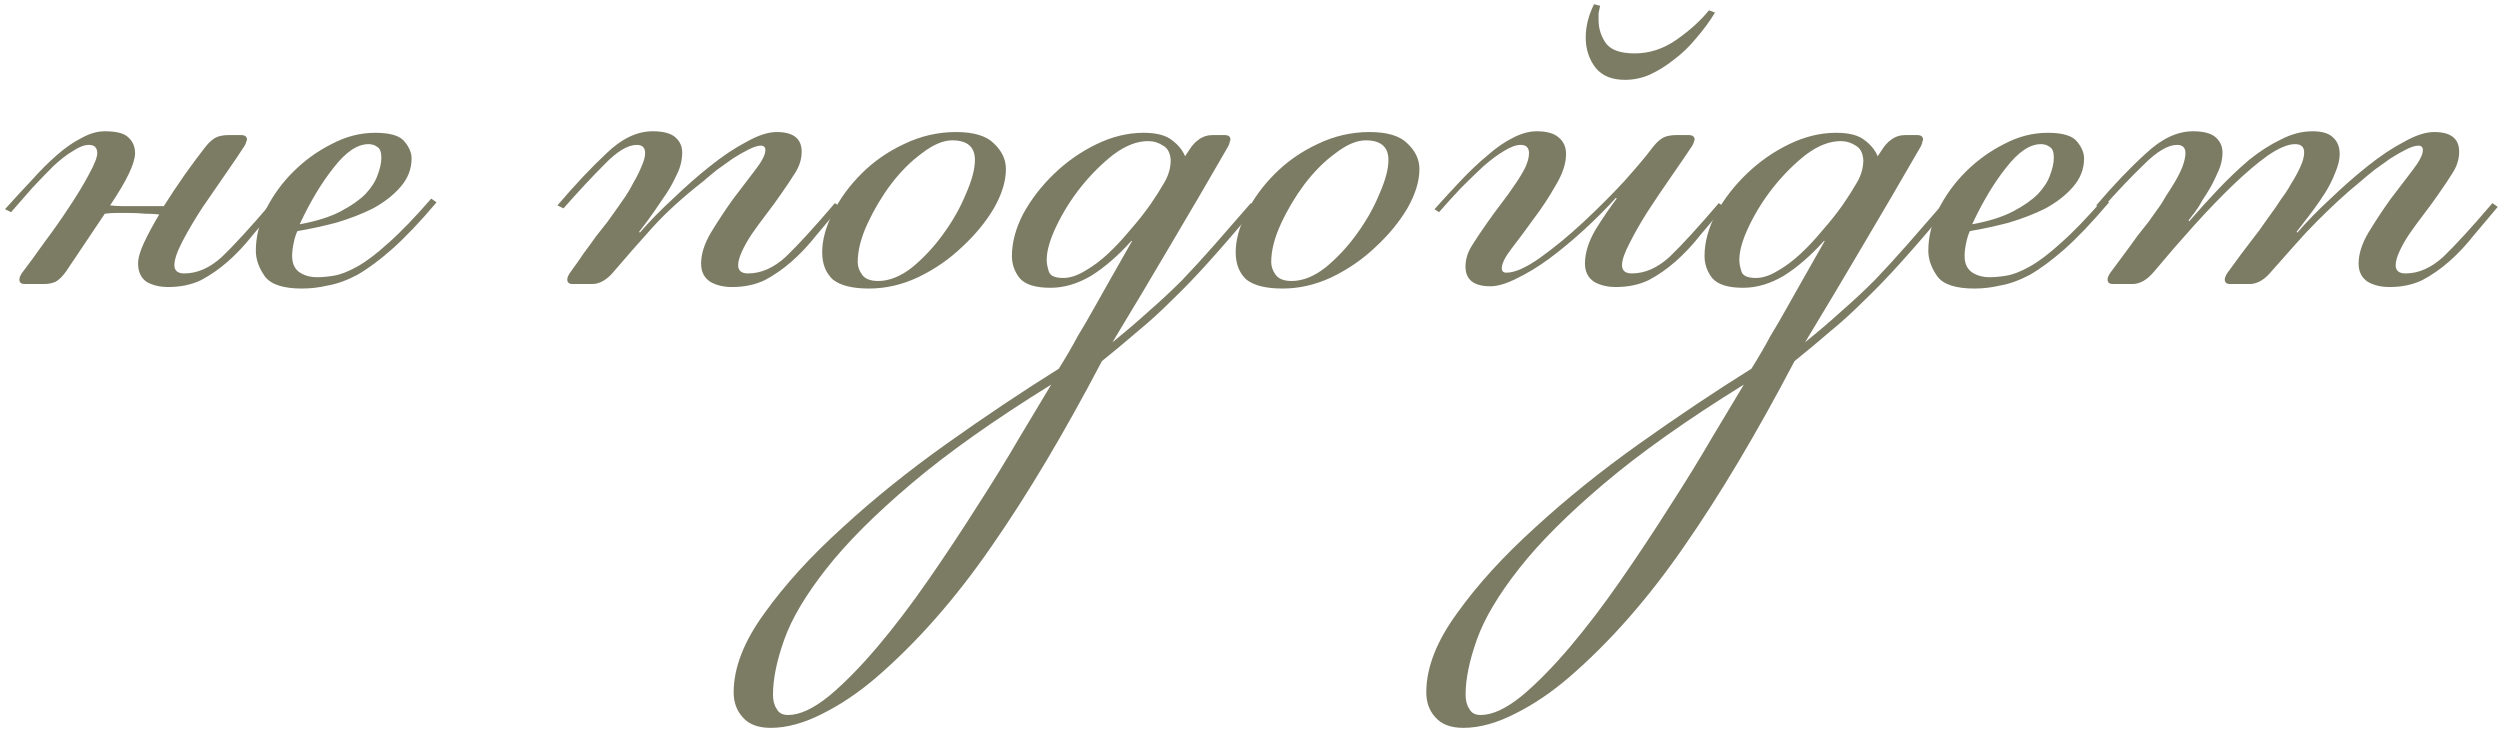 <?xml version="1.0" encoding="UTF-8"?> <svg xmlns="http://www.w3.org/2000/svg" width="404" height="118" viewBox="0 0 404 118" fill="none"><path d="M27.202 46.385C25.817 46.385 24.636 46.1 23.659 45.53C22.762 44.878 22.314 43.901 22.314 42.597C22.314 41.701 22.64 40.561 23.292 39.176C23.944 37.791 24.758 36.284 25.736 34.655C25.003 34.574 24.229 34.533 23.414 34.533C22.599 34.451 21.663 34.411 20.604 34.411C19.952 34.411 19.341 34.411 18.771 34.411C18.201 34.411 17.59 34.451 16.938 34.533L10.706 43.819C10.136 44.634 9.566 45.204 8.996 45.53C8.426 45.774 7.815 45.897 7.163 45.897H3.986C3.416 45.897 3.131 45.652 3.131 45.163C3.131 44.919 3.253 44.593 3.497 44.186C4.556 42.801 5.778 41.131 7.163 39.176C8.629 37.221 9.973 35.307 11.195 33.433C12.498 31.478 13.557 29.727 14.372 28.179C15.268 26.55 15.716 25.409 15.716 24.758C15.716 23.862 15.268 23.414 14.372 23.414C13.639 23.414 12.784 23.739 11.806 24.391C10.829 24.961 9.77 25.776 8.629 26.835C7.57 27.894 6.43 29.075 5.208 30.378C4.067 31.682 2.927 32.985 1.787 34.288L0.809 33.8C2.275 32.17 3.701 30.623 5.086 29.157C6.471 27.609 7.815 26.265 9.118 25.124C10.503 23.902 11.847 22.966 13.15 22.314C14.454 21.581 15.716 21.214 16.938 21.214C18.812 21.214 20.074 21.54 20.726 22.192C21.459 22.843 21.826 23.699 21.826 24.758C21.826 26.387 20.482 29.197 17.793 33.189C18.445 33.27 19.097 33.311 19.748 33.311C20.4 33.311 21.133 33.311 21.948 33.311H26.469C27.609 31.519 28.75 29.808 29.89 28.179C31.112 26.468 32.171 25.043 33.067 23.902C33.556 23.251 34.045 22.762 34.533 22.436C35.104 22.029 35.918 21.825 36.977 21.825H38.932C39.584 21.825 39.91 22.07 39.91 22.558C39.91 22.64 39.869 22.762 39.788 22.925C39.788 23.006 39.706 23.21 39.543 23.536C38.81 24.676 37.792 26.183 36.488 28.057C35.267 29.849 34.004 31.682 32.7 33.555C31.479 35.429 30.42 37.221 29.524 38.932C28.628 40.642 28.18 41.946 28.18 42.842C28.18 43.738 28.709 44.186 29.768 44.186C31.886 44.186 33.922 43.29 35.877 41.498C37.832 39.624 40.48 36.732 43.82 32.822L44.675 33.433C43.372 34.981 42.068 36.529 40.765 38.076C39.543 39.624 38.24 41.009 36.855 42.231C35.47 43.453 34.004 44.471 32.456 45.285C30.908 46.019 29.157 46.385 27.202 46.385Z" fill="#7C7C65"></path><path d="M48.429 36.243C51.118 35.755 53.317 35.062 55.028 34.166C56.738 33.27 58.083 32.333 59.06 31.356C60.038 30.297 60.689 29.279 61.015 28.301C61.422 27.242 61.626 26.305 61.626 25.491C61.626 24.595 61.422 24.025 61.015 23.78C60.608 23.454 60.119 23.291 59.549 23.291C57.757 23.291 55.883 24.554 53.928 27.079C51.973 29.523 50.14 32.578 48.429 36.243ZM51.24 44.797C52.054 44.797 52.95 44.715 53.928 44.552C54.987 44.389 56.25 43.901 57.716 43.086C59.182 42.272 60.852 41.009 62.726 39.298C64.681 37.588 67.002 35.184 69.69 32.089L70.546 32.7C67.858 35.877 65.455 38.402 63.337 40.276C61.3 42.068 59.426 43.453 57.716 44.43C56.005 45.326 54.417 45.897 52.95 46.141C51.566 46.467 50.181 46.63 48.796 46.63C45.782 46.63 43.786 45.978 42.809 44.675C41.831 43.29 41.343 41.905 41.343 40.52C41.343 38.321 41.872 36.121 42.931 33.922C44.071 31.641 45.538 29.605 47.33 27.812C49.203 25.939 51.281 24.432 53.562 23.291C55.842 22.07 58.205 21.459 60.648 21.459C63.092 21.459 64.681 21.947 65.414 22.925C66.147 23.821 66.513 24.717 66.513 25.613C66.513 27.324 65.903 28.871 64.681 30.256C63.54 31.56 62.074 32.7 60.282 33.678C58.49 34.574 56.494 35.347 54.295 35.999C52.095 36.569 50.018 37.017 48.063 37.343C47.819 37.832 47.615 38.484 47.452 39.298C47.289 40.031 47.208 40.724 47.208 41.375C47.208 42.516 47.574 43.371 48.307 43.941C49.122 44.512 50.099 44.797 51.24 44.797Z" fill="#7C7C65"></path><path d="M120.873 44.186C122.991 44.186 125.028 43.29 126.983 41.498C128.938 39.624 131.585 36.732 134.925 32.822L135.781 33.433C134.477 34.981 133.174 36.529 131.87 38.076C130.649 39.624 129.345 41.009 127.96 42.231C126.576 43.453 125.109 44.471 123.562 45.285C122.014 46.019 120.263 46.385 118.307 46.385C116.923 46.385 115.741 46.1 114.764 45.53C113.786 44.878 113.298 43.901 113.298 42.597C113.298 41.05 113.827 39.38 114.886 37.588C116.027 35.714 117.208 33.922 118.43 32.211C119.733 30.501 120.914 28.953 121.973 27.568C123.114 26.102 123.684 25.002 123.684 24.269C123.684 23.78 123.439 23.536 122.951 23.536C122.462 23.536 121.81 23.739 120.996 24.147C120.181 24.554 119.326 25.043 118.43 25.613C117.615 26.183 116.76 26.794 115.864 27.446C115.049 28.098 114.316 28.709 113.664 29.279C110.324 31.885 107.555 34.411 105.355 36.854C103.156 39.298 101.12 41.62 99.246 43.819C98.106 45.204 96.924 45.897 95.703 45.897H92.525C91.955 45.897 91.67 45.652 91.67 45.163C91.67 44.919 91.792 44.593 92.037 44.186C92.933 42.964 93.707 41.864 94.358 40.887C95.091 39.909 95.743 39.013 96.313 38.199C96.965 37.384 97.576 36.61 98.146 35.877C98.716 35.062 99.327 34.207 99.979 33.311C100.223 32.985 100.59 32.456 101.079 31.723C101.568 30.989 102.016 30.215 102.423 29.401C102.912 28.586 103.319 27.772 103.645 26.957C104.052 26.061 104.256 25.328 104.256 24.758C104.256 23.862 103.808 23.414 102.912 23.414C101.445 23.414 99.694 24.473 97.657 26.59C95.621 28.627 93.422 30.989 91.059 33.678L90.082 33.189C92.933 29.849 95.58 27.039 98.024 24.758C100.468 22.395 102.952 21.214 105.478 21.214C107.188 21.214 108.41 21.54 109.143 22.192C109.876 22.843 110.243 23.658 110.243 24.636C110.243 25.857 109.958 27.039 109.388 28.179C108.899 29.238 108.369 30.215 107.799 31.111C107.148 32.089 106.455 33.107 105.722 34.166C104.989 35.225 104.174 36.325 103.278 37.465L103.4 37.588C104.948 35.795 106.74 33.963 108.777 32.089C110.813 30.134 112.809 28.383 114.764 26.835C116.8 25.206 118.756 23.902 120.629 22.925C122.503 21.866 124.132 21.336 125.517 21.336C128.205 21.336 129.549 22.395 129.549 24.513C129.549 25.654 129.223 26.753 128.571 27.812C127.92 28.871 127.105 30.093 126.128 31.478C125.394 32.537 124.621 33.596 123.806 34.655C122.991 35.714 122.218 36.773 121.484 37.832C120.833 38.809 120.303 39.746 119.896 40.642C119.489 41.538 119.285 42.272 119.285 42.842C119.285 43.738 119.814 44.186 120.873 44.186Z" fill="#7C7C65"></path><path d="M153.882 22.68C152.415 22.68 150.786 23.373 148.994 24.758C147.202 26.061 145.532 27.731 143.984 29.767C142.518 31.723 141.256 33.84 140.197 36.121C139.138 38.402 138.608 40.479 138.608 42.353C138.608 43.086 138.852 43.779 139.341 44.43C139.83 45.082 140.685 45.408 141.907 45.408C143.699 45.408 145.532 44.675 147.406 43.208C149.279 41.661 150.949 39.868 152.415 37.832C153.963 35.714 155.185 33.555 156.081 31.356C157.059 29.157 157.547 27.324 157.547 25.857C157.547 23.739 156.326 22.68 153.882 22.68ZM154.493 21.336C157.344 21.336 159.38 21.947 160.602 23.169C161.906 24.391 162.557 25.776 162.557 27.324C162.557 29.279 161.906 31.397 160.602 33.678C159.299 35.877 157.588 37.954 155.47 39.909C153.434 41.864 151.071 43.493 148.383 44.797C145.777 46.019 143.129 46.63 140.441 46.63C137.753 46.63 135.798 46.141 134.576 45.163C133.435 44.104 132.865 42.638 132.865 40.764C132.865 38.809 133.435 36.691 134.576 34.411C135.716 32.13 137.264 30.012 139.219 28.057C141.174 26.102 143.455 24.513 146.062 23.291C148.75 21.988 151.56 21.336 154.493 21.336Z" fill="#7C7C65"></path><path d="M179.777 55.305C181.895 53.594 183.85 51.925 185.642 50.295C187.516 48.666 189.308 46.996 191.019 45.285C192.729 43.493 194.481 41.579 196.273 39.543C198.065 37.506 200.02 35.266 202.138 32.822L202.993 33.433C200.142 36.854 197.617 39.787 195.418 42.231C193.3 44.593 191.304 46.67 189.43 48.462C187.557 50.336 185.724 52.006 183.932 53.472C182.14 55.02 180.185 56.649 178.067 58.36C171.957 70.008 166.011 79.987 160.227 88.296C154.443 96.686 148.252 103.733 141.654 109.435C138.803 111.879 135.911 113.834 132.979 115.3C129.965 116.848 127.154 117.622 124.548 117.622C122.511 117.622 121.004 117.051 120.027 115.911C119.049 114.852 118.56 113.508 118.56 111.879C118.56 107.887 120.23 103.611 123.57 99.049C126.829 94.487 131.024 89.885 136.156 85.241C141.206 80.598 146.827 76.077 153.018 71.678C159.209 67.28 165.237 63.247 171.102 59.582C172.324 57.627 173.342 55.875 174.157 54.328C175.053 52.861 175.908 51.395 176.723 49.929C177.537 48.462 178.433 46.874 179.411 45.163C180.388 43.453 181.569 41.375 182.954 38.932H182.832C180.714 41.294 178.555 43.168 176.356 44.552C174.157 45.856 171.957 46.507 169.758 46.507C167.314 46.507 165.644 45.978 164.748 44.919C163.933 43.86 163.526 42.679 163.526 41.375C163.526 39.176 164.137 36.895 165.359 34.533C166.662 32.17 168.332 30.012 170.369 28.057C172.405 26.102 174.686 24.513 177.211 23.291C179.737 22.07 182.262 21.459 184.787 21.459C186.905 21.459 188.453 21.866 189.43 22.68C190.408 23.414 191.1 24.269 191.507 25.247L192.241 24.147C192.648 23.495 193.137 22.966 193.707 22.558C194.359 22.07 195.132 21.825 196.028 21.825H197.861C198.513 21.825 198.839 22.07 198.839 22.558C198.839 22.64 198.798 22.762 198.717 22.925C198.717 23.088 198.635 23.332 198.472 23.658C195.377 29.034 192.281 34.329 189.186 39.543C186.172 44.675 183.036 49.929 179.777 55.305ZM169.88 62.148C160.675 67.85 153.14 73.185 147.275 78.154C141.41 83.124 136.848 87.685 133.59 91.84C130.25 96.076 127.969 99.904 126.747 103.325C125.525 106.747 124.914 109.72 124.914 112.245C124.914 113.223 125.118 113.997 125.525 114.567C125.851 115.219 126.462 115.544 127.358 115.544C129.232 115.544 131.431 114.526 133.956 112.49C136.4 110.453 139.007 107.806 141.776 104.547C144.465 101.37 147.193 97.786 149.963 93.795C152.733 89.803 155.38 85.812 157.905 81.82C160.431 77.91 162.712 74.204 164.748 70.701C166.866 67.198 168.577 64.347 169.88 62.148ZM185.52 22.803C183.728 22.803 181.855 23.536 179.899 25.002C178.026 26.468 176.275 28.22 174.645 30.256C173.098 32.211 171.794 34.288 170.735 36.488C169.676 38.687 169.147 40.52 169.147 41.986C169.147 42.557 169.269 43.208 169.513 43.941C169.758 44.593 170.532 44.919 171.835 44.919C172.894 44.919 174.034 44.552 175.256 43.819C176.56 43.086 177.822 42.149 179.044 41.009C180.266 39.868 181.447 38.606 182.588 37.221C183.81 35.836 184.909 34.451 185.887 33.067C186.783 31.763 187.557 30.541 188.208 29.401C188.86 28.261 189.186 27.079 189.186 25.857C189.104 24.717 188.697 23.943 187.964 23.536C187.231 23.047 186.416 22.803 185.52 22.803Z" fill="#7C7C65"></path><path d="M220.704 22.68C219.238 22.68 217.609 23.373 215.816 24.758C214.024 26.061 212.354 27.731 210.807 29.767C209.34 31.723 208.078 33.84 207.019 36.121C205.96 38.402 205.43 40.479 205.43 42.353C205.43 43.086 205.675 43.779 206.164 44.43C206.652 45.082 207.508 45.408 208.729 45.408C210.522 45.408 212.354 44.675 214.228 43.208C216.102 41.661 217.771 39.868 219.238 37.832C220.785 35.714 222.007 33.555 222.903 31.356C223.881 29.157 224.37 27.324 224.37 25.857C224.37 23.739 223.148 22.68 220.704 22.68ZM221.315 21.336C224.166 21.336 226.203 21.947 227.424 23.169C228.728 24.391 229.379 25.776 229.379 27.324C229.379 29.279 228.728 31.397 227.424 33.678C226.121 35.877 224.41 37.954 222.293 39.909C220.256 41.864 217.894 43.493 215.206 44.797C212.599 46.019 209.951 46.63 207.263 46.63C204.575 46.63 202.62 46.141 201.398 45.163C200.258 44.104 199.687 42.638 199.687 40.764C199.687 38.809 200.258 36.691 201.398 34.411C202.539 32.13 204.086 30.012 206.041 28.057C207.996 26.102 210.277 24.513 212.884 23.291C215.572 21.988 218.382 21.336 221.315 21.336Z" fill="#7C7C65"></path><path d="M258.574 0.931C258.493 1.338 258.411 1.745 258.33 2.153C258.33 2.479 258.33 2.845 258.33 3.252C258.33 4.637 258.737 5.9 259.552 7.04C260.366 8.099 261.914 8.629 264.195 8.629C266.557 8.629 268.797 7.896 270.915 6.429C273.115 4.882 274.866 3.293 276.169 1.664L277.147 2.03C276.251 3.497 275.233 4.882 274.092 6.185C273.033 7.488 271.852 8.629 270.549 9.606C269.327 10.584 268.023 11.398 266.639 12.05C265.335 12.62 263.991 12.905 262.606 12.905C260.488 12.905 258.9 12.254 257.841 10.95C256.782 9.565 256.253 7.936 256.253 6.063C256.253 4.271 256.701 2.479 257.597 0.686L258.574 0.931ZM261.14 46.385C259.755 46.385 258.574 46.1 257.597 45.53C256.619 44.878 256.13 43.901 256.13 42.597C256.13 40.887 256.701 39.054 257.841 37.099C259.063 35.144 260.203 33.474 261.262 32.089L261.14 31.967C259.511 33.759 257.76 35.51 255.886 37.221C254.012 38.932 252.139 40.479 250.265 41.864C248.473 43.168 246.722 44.227 245.011 45.041C243.382 45.856 241.997 46.263 240.857 46.263C238.169 46.263 236.824 45.204 236.824 43.086C236.824 41.946 237.15 40.846 237.802 39.787C238.454 38.728 239.268 37.506 240.246 36.121C240.979 35.062 241.753 34.003 242.567 32.944C243.382 31.885 244.115 30.867 244.767 29.89C245.5 28.831 246.07 27.894 246.477 27.079C246.885 26.183 247.088 25.409 247.088 24.758C247.088 23.862 246.64 23.414 245.744 23.414C245.011 23.414 244.115 23.739 243.056 24.391C242.079 24.961 240.979 25.776 239.757 26.835C238.617 27.894 237.395 29.075 236.091 30.378C234.869 31.682 233.688 32.985 232.548 34.288L231.815 33.8C233.281 32.17 234.706 30.623 236.091 29.157C237.558 27.609 238.983 26.265 240.368 25.124C241.753 23.902 243.097 22.966 244.4 22.314C245.785 21.581 247.088 21.214 248.31 21.214C249.939 21.214 251.121 21.54 251.854 22.192C252.668 22.843 253.076 23.739 253.076 24.88C253.076 26.428 252.505 28.138 251.365 30.012C250.306 31.885 249.125 33.678 247.821 35.388C246.6 37.099 245.418 38.687 244.278 40.154C243.219 41.538 242.69 42.597 242.69 43.331C242.69 43.819 242.934 44.064 243.423 44.064C244.807 44.064 246.64 43.249 248.921 41.62C251.202 39.991 253.524 38.076 255.886 35.877C258.248 33.678 260.448 31.478 262.484 29.279C264.521 26.998 266.028 25.206 267.005 23.902C267.494 23.251 267.983 22.762 268.471 22.436C269.042 22.029 269.856 21.825 270.915 21.825H272.87C273.522 21.825 273.848 22.07 273.848 22.558C273.848 22.64 273.807 22.762 273.726 22.925C273.726 23.006 273.644 23.21 273.481 23.536C272.504 25.002 271.363 26.672 270.06 28.546C268.757 30.419 267.494 32.293 266.272 34.166C265.132 35.958 264.154 37.669 263.34 39.298C262.525 40.846 262.118 42.027 262.118 42.842C262.118 43.738 262.647 44.186 263.706 44.186C265.824 44.186 267.861 43.29 269.816 41.498C271.771 39.624 274.418 36.732 277.758 32.822L278.613 33.433C277.31 34.981 276.006 36.529 274.703 38.076C273.481 39.624 272.178 41.009 270.793 42.231C269.408 43.453 267.942 44.471 266.394 45.285C264.847 46.019 263.095 46.385 261.14 46.385Z" fill="#7C7C65"></path><path d="M291.705 55.305C293.823 53.594 295.778 51.925 297.57 50.295C299.443 48.666 301.235 46.996 302.946 45.285C304.657 43.493 306.408 41.579 308.2 39.543C309.992 37.506 311.947 35.266 314.065 32.822L314.921 33.433C312.07 36.854 309.544 39.787 307.345 42.231C305.227 44.593 303.231 46.67 301.358 48.462C299.484 50.336 297.651 52.006 295.859 53.472C294.067 55.02 292.112 56.649 289.994 58.36C283.885 70.008 277.938 79.987 272.154 88.296C266.371 96.686 260.18 103.733 253.582 109.435C250.73 111.879 247.839 113.834 244.906 115.3C241.892 116.848 239.082 117.622 236.475 117.622C234.439 117.622 232.932 117.051 231.954 115.911C230.977 114.852 230.488 113.508 230.488 111.879C230.488 107.887 232.158 103.611 235.498 99.049C238.756 94.487 242.951 89.885 248.083 85.241C253.134 80.598 258.754 76.077 264.945 71.678C271.136 67.28 277.164 63.247 283.029 59.582C284.251 57.627 285.269 55.875 286.084 54.328C286.98 52.861 287.835 51.395 288.65 49.929C289.464 48.462 290.361 46.874 291.338 45.163C292.316 43.453 293.497 41.375 294.882 38.932H294.759C292.641 41.294 290.483 43.168 288.283 44.552C286.084 45.856 283.885 46.507 281.685 46.507C279.241 46.507 277.571 45.978 276.675 44.919C275.861 43.86 275.453 42.679 275.453 41.375C275.453 39.176 276.064 36.895 277.286 34.533C278.59 32.17 280.26 30.012 282.296 28.057C284.333 26.102 286.613 24.513 289.139 23.291C291.664 22.07 294.189 21.459 296.714 21.459C298.832 21.459 300.38 21.866 301.358 22.68C302.335 23.414 303.027 24.269 303.435 25.247L304.168 24.147C304.575 23.495 305.064 22.966 305.634 22.558C306.286 22.07 307.06 21.825 307.956 21.825H309.789C310.44 21.825 310.766 22.07 310.766 22.558C310.766 22.64 310.725 22.762 310.644 22.925C310.644 23.088 310.563 23.332 310.4 23.658C307.304 29.034 304.209 34.329 301.113 39.543C298.099 44.675 294.963 49.929 291.705 55.305ZM281.807 62.148C272.602 67.85 265.067 73.185 259.202 78.154C253.337 83.124 248.775 87.685 245.517 91.84C242.177 96.076 239.896 99.904 238.674 103.325C237.453 106.747 236.842 109.72 236.842 112.245C236.842 113.223 237.045 113.997 237.453 114.567C237.778 115.219 238.389 115.544 239.285 115.544C241.159 115.544 243.358 114.526 245.884 112.49C248.327 110.453 250.934 107.806 253.704 104.547C256.392 101.37 259.121 97.786 261.89 93.795C264.66 89.803 267.307 85.812 269.833 81.82C272.358 77.91 274.639 74.204 276.675 70.701C278.793 67.198 280.504 64.347 281.807 62.148ZM297.448 22.803C295.655 22.803 293.782 23.536 291.827 25.002C289.953 26.468 288.202 28.22 286.573 30.256C285.025 32.211 283.722 34.288 282.663 36.488C281.604 38.687 281.074 40.52 281.074 41.986C281.074 42.557 281.196 43.208 281.441 43.941C281.685 44.593 282.459 44.919 283.762 44.919C284.821 44.919 285.962 44.552 287.184 43.819C288.487 43.086 289.75 42.149 290.971 41.009C292.193 39.868 293.375 38.606 294.515 37.221C295.737 35.836 296.837 34.451 297.814 33.067C298.71 31.763 299.484 30.541 300.136 29.401C300.787 28.261 301.113 27.079 301.113 25.857C301.032 24.717 300.624 23.943 299.891 23.536C299.158 23.047 298.344 22.803 297.448 22.803Z" fill="#7C7C65"></path><path d="M318.702 36.243C321.39 35.755 323.589 35.062 325.3 34.166C327.011 33.27 328.355 32.333 329.332 31.356C330.31 30.297 330.961 29.279 331.287 28.301C331.695 27.242 331.898 26.305 331.898 25.491C331.898 24.595 331.695 24.025 331.287 23.78C330.88 23.454 330.391 23.291 329.821 23.291C328.029 23.291 326.155 24.554 324.2 27.079C322.245 29.523 320.412 32.578 318.702 36.243ZM321.512 44.797C322.327 44.797 323.223 44.715 324.2 44.552C325.259 44.389 326.522 43.901 327.988 43.086C329.454 42.272 331.124 41.009 332.998 39.298C334.953 37.588 337.275 35.184 339.963 32.089L340.818 32.7C338.13 35.877 335.727 38.402 333.609 40.276C331.572 42.068 329.699 43.453 327.988 44.43C326.278 45.326 324.689 45.897 323.223 46.141C321.838 46.467 320.453 46.63 319.068 46.63C316.054 46.63 314.059 45.978 313.081 44.675C312.104 43.29 311.615 41.905 311.615 40.52C311.615 38.321 312.144 36.121 313.203 33.922C314.344 31.641 315.81 29.605 317.602 27.812C319.476 25.939 321.553 24.432 323.834 23.291C326.115 22.07 328.477 21.459 330.921 21.459C333.364 21.459 334.953 21.947 335.686 22.925C336.419 23.821 336.786 24.717 336.786 25.613C336.786 27.324 336.175 28.871 334.953 30.256C333.813 31.56 332.346 32.7 330.554 33.678C328.762 34.574 326.766 35.347 324.567 35.999C322.367 36.569 320.29 37.017 318.335 37.343C318.091 37.832 317.887 38.484 317.724 39.298C317.561 40.031 317.48 40.724 317.48 41.375C317.48 42.516 317.846 43.371 318.58 43.941C319.394 44.512 320.372 44.797 321.512 44.797Z" fill="#7C7C65"></path><path d="M386.16 46.385C384.775 46.385 383.594 46.1 382.616 45.53C381.639 44.878 381.15 43.901 381.15 42.597C381.15 41.05 381.68 39.38 382.739 37.588C383.879 35.714 385.06 33.922 386.282 32.211C387.585 30.501 388.767 28.953 389.826 27.568C390.966 26.102 391.536 25.002 391.536 24.269C391.536 23.78 391.292 23.536 390.803 23.536C390.314 23.536 389.663 23.739 388.848 24.147C388.033 24.554 387.178 25.043 386.282 25.613C385.467 26.183 384.612 26.794 383.716 27.446C382.901 28.098 382.168 28.709 381.517 29.279C380.213 30.338 378.991 31.397 377.851 32.456C376.711 33.515 375.57 34.614 374.43 35.755C373.289 36.895 372.108 38.158 370.886 39.543C369.746 40.846 368.483 42.272 367.098 43.819C365.958 45.204 364.777 45.897 363.555 45.897H360.378C359.808 45.897 359.523 45.652 359.523 45.163C359.523 44.919 359.645 44.593 359.889 44.186C360.785 42.964 361.559 41.905 362.211 41.009C362.944 40.031 363.596 39.176 364.166 38.443C364.817 37.628 365.388 36.854 365.876 36.121C366.447 35.307 367.058 34.451 367.709 33.555C367.872 33.311 368.198 32.822 368.687 32.089C369.257 31.356 369.786 30.541 370.275 29.645C370.845 28.749 371.334 27.853 371.741 26.957C372.149 26.061 372.352 25.287 372.352 24.636C372.352 23.739 371.864 23.291 370.886 23.291C369.746 23.291 368.279 23.902 366.487 25.124C364.777 26.346 362.903 27.935 360.867 29.89C358.83 31.845 356.712 34.044 354.513 36.488C352.313 38.932 350.195 41.375 348.159 43.819C347.019 45.204 345.837 45.897 344.615 45.897H341.439C340.868 45.897 340.583 45.652 340.583 45.163C340.583 44.919 340.705 44.593 340.95 44.186C341.846 42.964 342.66 41.864 343.394 40.887C344.127 39.909 344.778 39.013 345.349 38.199C346 37.384 346.611 36.61 347.181 35.877C347.752 35.062 348.363 34.207 349.014 33.311C349.259 32.985 349.584 32.456 349.992 31.723C350.481 30.989 350.969 30.215 351.458 29.401C351.947 28.586 352.354 27.772 352.68 26.957C353.006 26.061 353.169 25.328 353.169 24.758C353.169 23.862 352.721 23.414 351.825 23.414C350.358 23.414 348.566 24.473 346.448 26.59C344.33 28.627 342.09 30.989 339.728 33.678L338.75 33.189C341.601 29.849 344.29 27.039 346.815 24.758C349.34 22.395 351.865 21.214 354.391 21.214C356.101 21.214 357.323 21.54 358.056 22.192C358.789 22.843 359.156 23.658 359.156 24.636C359.156 25.776 358.871 26.916 358.301 28.057C357.812 29.197 357.282 30.215 356.712 31.111C356.061 32.089 355.613 32.822 355.368 33.311C355.124 33.718 354.554 34.492 353.657 35.633L353.78 35.755C355.327 33.963 356.916 32.211 358.545 30.501C360.174 28.79 361.803 27.242 363.433 25.857C365.143 24.473 366.854 23.373 368.565 22.558C370.275 21.662 371.986 21.214 373.697 21.214C375.244 21.214 376.344 21.54 376.996 22.192C377.729 22.843 378.095 23.739 378.095 24.88C378.095 25.776 377.851 26.794 377.362 27.935C376.955 28.994 376.425 30.053 375.774 31.111C375.041 32.252 374.307 33.311 373.574 34.288C372.841 35.266 372.027 36.325 371.131 37.465L371.253 37.588C372.8 35.795 374.593 33.963 376.629 32.089C378.666 30.134 380.661 28.383 382.616 26.835C384.653 25.206 386.608 23.902 388.481 22.925C390.355 21.866 391.984 21.336 393.369 21.336C396.057 21.336 397.401 22.395 397.401 24.513C397.401 25.654 397.075 26.753 396.424 27.812C395.772 28.871 394.957 30.093 393.98 31.478C393.247 32.537 392.473 33.596 391.658 34.655C390.844 35.714 390.07 36.773 389.337 37.832C388.685 38.809 388.156 39.746 387.748 40.642C387.341 41.538 387.137 42.272 387.137 42.842C387.137 43.738 387.667 44.186 388.726 44.186C390.844 44.186 392.88 43.29 394.835 41.498C396.79 39.624 399.438 36.732 402.778 32.822L403.633 33.433C402.33 34.981 401.026 36.529 399.723 38.076C398.501 39.624 397.198 41.009 395.813 42.231C394.428 43.453 392.962 44.471 391.414 45.285C389.866 46.019 388.115 46.385 386.16 46.385Z" fill="#7C7C65"></path></svg> 